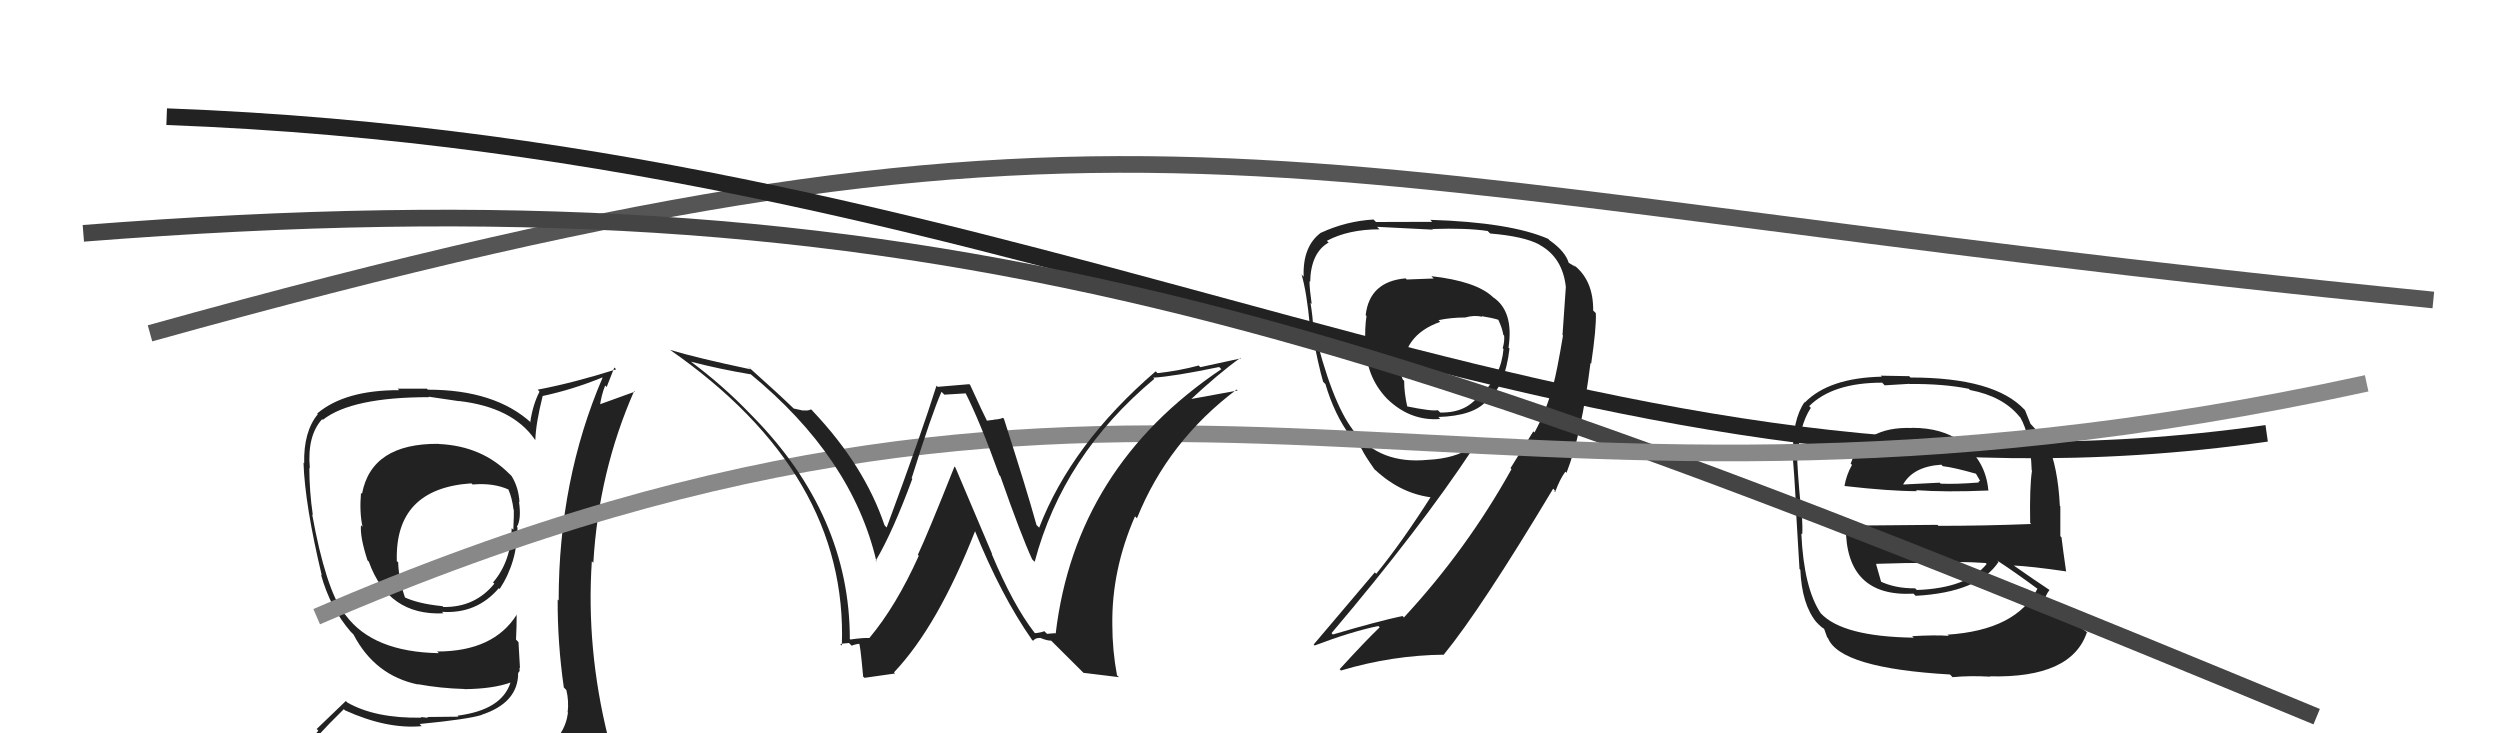 <svg xmlns="http://www.w3.org/2000/svg" width="150" height="44" viewBox="0,0,150,44"><path fill="#222" d="M114.69 25.63L114.70 25.65L114.73 25.68Q111.81 25.57 111.04 27.82L111.06 27.84L111.12 27.89Q110.78 28.50 110.67 29.15L110.67 29.16L110.67 29.16Q113.38 29.47 115.02 29.47L114.99 29.44L114.96 29.41Q116.73 29.54 119.32 29.43L119.15 29.26L119.30 29.41Q119.14 27.65 117.73 26.59L117.62 26.47L117.64 26.49Q116.52 25.67 114.73 25.67ZM114.81 38.25L114.81 38.24L114.83 38.26Q110.54 38.20 109.24 36.79L109.23 36.77L109.24 36.79Q108.23 35.28 108.08 32.01L108.07 32.00L108.13 32.06Q108.17 31.87 108.10 30.50L108.09 30.49L108.05 30.46Q107.83 28.07 107.83 27.35L107.91 27.42L107.89 27.40Q107.93 25.57 108.65 24.47L108.53 24.35L108.55 24.37Q109.96 22.96 112.93 22.96L113.08 23.12L114.56 23.03L114.57 23.04Q116.61 23.02 118.13 23.33L118.16 23.36L118.20 23.40Q120.18 23.78 121.17 25.00L121.27 25.10L121.22 25.05Q121.83 26.11 121.90 28.21L121.83 28.13L121.92 28.23Q121.77 29.21 121.81 31.38L121.90 31.48L121.86 31.44Q119.08 31.55 116.30 31.55L116.25 31.49L110.70 31.54L110.75 31.59Q110.73 35.84 114.81 35.62L114.83 35.64L114.94 35.75Q118.70 35.54 119.91 33.72L119.80 33.60L119.84 33.64Q120.79 34.25 122.39 35.43L122.32 35.36L122.26 35.30Q121.00 37.81 116.85 38.08L116.74 37.97L116.93 38.15Q116.11 38.09 114.73 38.17ZM117.01 40.48L117.06 40.53L117.15 40.63Q118.20 40.53 119.42 40.60L119.39 40.58L119.39 40.58Q124.31 40.70 125.22 37.92L125.19 37.89L125.28 37.98Q123.73 36.81 122.63 36.05L122.48 35.90L122.64 36.06Q122.78 35.63 122.97 35.40L122.88 35.31L122.96 35.39Q122.18 34.88 120.81 33.92L120.78 33.90L120.81 33.93Q121.89 33.98 123.94 34.28L123.95 34.28L123.97 34.31Q123.77 32.93 123.69 32.24L123.62 32.17L123.62 30.38L123.59 30.35Q123.48 28.03 122.83 26.55L122.76 26.47L122.78 26.49Q122.45 26.09 121.88 25.48L121.91 25.51L121.83 25.43Q121.73 25.18 121.50 24.61L121.49 24.60L121.48 24.59Q119.69 22.65 114.63 22.65L114.55 22.57L112.85 22.54L112.91 22.60Q109.74 22.67 108.29 24.15L108.26 24.12L108.27 24.13Q107.54 25.19 107.58 27.24L107.50 27.16L107.54 27.21Q107.65 28.23 107.77 30.48L107.78 30.49L107.75 30.46Q107.85 32.09 107.97 34.14L107.96 34.13L108.02 34.19Q108.11 36.27 108.99 37.34L109.00 37.34L109.11 37.46Q109.30 37.65 109.49 37.76L109.44 37.71L109.63 38.24L109.68 38.29Q110.41 40.09 117.00 40.47ZM114.87 35.26L114.95 35.34L114.91 35.30Q113.67 35.31 112.75 34.85L112.76 34.86L112.89 34.99Q112.75 34.51 112.56 33.83L112.64 33.90L112.57 33.83Q114.30 33.77 115.90 33.77L115.80 33.67L115.88 33.76Q117.47 33.67 119.14 33.78L119.15 33.79L119.20 33.84Q118.02 35.29 115.01 35.40ZM116.56 27.97L116.53 27.93L116.57 27.97Q117.25 28.05 118.58 28.43L118.52 28.36L118.80 28.84L118.70 28.92L118.73 28.95Q117.35 29.06 116.44 29.02L116.49 29.07L116.38 28.96Q114.24 29.07 114.20 29.07L114.06 28.93L114.19 29.06Q114.80 27.99 116.48 27.88Z"/><path d="M9 20 C70 3,75 11,146 18" stroke="#555" fill="none"/><path d="M10 7 C64 9,94 32,136 26" stroke="#222" fill="none"/><path fill="#222" d="M85.88 16.57L86.02 16.71L84.40 16.77L84.34 16.70Q82.17 16.89 81.94 18.91L81.88 18.85L81.99 18.96Q81.88 19.65 81.92 20.64L81.85 20.57L81.95 20.67Q81.94 22.57 83.20 23.90L83.11 23.81L83.07 23.77Q84.52 25.29 86.42 25.14L86.23 24.95L86.30 25.02Q88.44 24.95 89.20 24.04L89.22 24.06L89.22 24.06Q90.31 23.16 90.57 20.92L90.56 20.90L90.51 20.86Q90.84 18.67 89.58 17.83L89.40 17.65L89.56 17.81Q88.55 16.87 85.88 16.57ZM92.06 25.94L92.00 25.88L90.63 28.09L90.69 28.15Q88.01 32.97 84.24 37.04L84.28 37.09L84.15 36.96Q82.68 37.27 79.97 38.07L79.82 37.91L79.89 37.99Q85.22 31.70 88.38 26.91L88.48 27.01L88.30 26.83Q87.31 27.51 85.67 27.59L85.67 27.59L85.67 27.59Q82.79 27.87 81.26 25.89L81.12 25.74L81.19 25.81Q79.89 24.13 78.79 19.56L78.80 19.58L78.78 19.56Q78.78 19.10 78.63 18.17L78.78 18.32L78.70 18.24Q78.57 17.32 78.57 16.87L78.64 16.94L78.61 16.91Q78.65 15.16 79.72 14.55L79.67 14.51L79.61 14.45Q80.90 13.76 82.77 13.76L82.62 13.61L82.62 13.61Q85.98 13.78 85.98 13.78L85.85 13.65L85.95 13.74Q88.00 13.67 89.26 13.86L89.40 14.00L89.41 14.01Q91.45 14.18 92.37 14.68L92.43 14.74L92.39 14.70Q93.76 15.46 93.95 17.22L93.95 17.22L93.95 17.22Q93.94 17.43 93.75 20.10L93.69 20.04L93.78 20.13Q93.42 22.28 93.19 23.12L93.10 23.03L93.18 23.10Q92.83 24.55 92.07 25.95ZM93.89 28.27L93.97 28.35L93.99 28.37Q94.89 26.08 95.43 21.78L95.50 21.84L95.47 21.82Q95.79 19.66 95.75 18.79L95.65 18.69L95.59 18.63Q95.61 16.82 94.43 15.90L94.53 16.01L94.06 15.73L94.13 15.79Q93.93 15.10 93.02 14.45L93.02 14.46L92.89 14.33Q90.61 13.34 85.82 13.19L85.95 13.33L85.93 13.31Q84.99 13.32 82.56 13.32L82.46 13.22L82.41 13.17Q80.76 13.27 79.27 13.96L79.28 13.97L79.27 13.95Q78.15 14.77 78.22 16.60L78.13 16.51L78.09 16.46Q78.40 17.50 78.59 19.52L78.57 19.50L78.65 19.58Q79.13 22.07 79.39 22.91L79.52 23.04L79.52 23.03Q80.07 24.89 81.03 26.18L80.97 26.12L81.01 26.17Q81.27 26.50 81.65 26.88L81.64 26.87L81.70 26.93Q81.83 27.25 82.47 28.16L82.53 28.22L82.52 28.20Q84.10 29.67 86.04 29.86L85.97 29.79L85.90 29.73Q84.13 32.52 82.57 34.43L82.49 34.34L78.82 38.67L78.88 38.73Q81.06 37.90 82.70 37.56L82.84 37.70L82.78 37.64Q81.94 38.44 80.38 40.15L80.35 40.12L80.46 40.23Q83.54 39.31 86.66 39.28L86.61 39.23L86.64 39.26Q88.85 36.56 93.19 29.32L93.33 29.46L93.23 29.44L93.31 29.52Q93.57 28.79 93.92 28.30ZM87.79 18.93L87.91 19.06L87.91 19.05Q88.47 18.89 88.93 19.01L88.88 18.95L88.90 18.97Q89.53 19.07 89.91 19.19L89.88 19.16L89.89 19.17Q90.13 19.67 90.20 20.09L90.16 20.05L90.25 20.14Q90.28 20.51 90.16 20.89L90.19 20.92L90.21 20.94Q90.07 22.55 88.89 23.65L88.85 23.62L88.83 23.59Q88.05 24.79 86.41 24.75L86.34 24.68L86.27 24.61Q85.93 24.69 84.41 24.38L84.44 24.41L84.44 24.41Q84.25 23.58 84.25 22.85L84.14 22.75L84.17 22.78Q84.04 22.46 84.04 22.23L84.01 22.20L84.17 22.36Q84.13 20.11 86.42 19.31L86.40 19.30L86.31 19.21Q87.06 19.05 87.90 19.05Z"/><path d="M5 14 C56 10,81 19,139 43" stroke="#444" fill="none"/><path fill="#222" d="M26.33 26.63L26.39 26.69L26.33 26.63Q22.29 26.59 21.72 29.63L21.60 29.51L21.66 29.57Q21.56 30.73 21.75 31.60L21.76 31.62L21.66 31.51Q21.59 32.21 22.05 33.62L22.02 33.59L22.13 33.70Q23.29 36.95 26.60 36.80L26.57 36.76L26.51 36.71Q28.60 36.85 29.93 35.29L29.79 35.15L29.98 35.34Q31.05 33.71 31.05 31.65L31.11 31.71L31.01 31.61Q31.29 31.17 31.14 30.10L31.16 30.12L31.17 30.14Q31.12 29.25 30.70 28.57L30.51 28.37L30.60 28.47Q28.93 26.76 26.34 26.64ZM31.24 45.17L31.33 45.26L31.37 45.30Q29.53 45.85 21.46 46.24L21.27 46.04L21.39 46.16Q19.72 46.25 18.09 45.42L18.01 45.34L18.05 45.38Q18.80 44.34 20.63 42.55L20.69 42.61L20.70 42.62Q23.21 43.76 25.30 43.57L25.28 43.55L25.18 43.44Q28.05 43.16 28.89 42.90L28.90 42.90L28.89 42.89Q31.09 42.17 31.09 40.38L31.10 40.38L31.09 40.37Q31.23 40.28 31.15 40.05L31.20 40.11L31.11 38.53L30.96 38.37Q31.00 37.66 31.00 36.86L30.95 36.80L31.01 36.87Q29.62 39.09 26.23 39.09L26.18 39.04L26.33 39.19Q22.37 39.12 20.74 36.91L20.62 36.79L20.64 36.81Q19.53 35.28 18.73 30.86L18.86 31.00L18.77 30.90Q18.56 29.48 18.56 28.07L18.57 28.08L18.59 28.10Q18.42 26.14 19.33 25.15L19.38 25.20L19.37 25.19Q21.10 23.83 25.74 23.83L25.71 23.80L27.54 24.07L27.53 24.06Q30.75 24.43 32.09 26.37L31.93 26.21L32.12 26.40Q32.15 25.40 32.56 23.76L32.57 23.77L32.56 23.76Q34.38 23.37 36.13 22.65L36.29 22.81L36.15 22.67Q33.52 28.80 33.52 36.03L33.56 36.07L33.46 35.97Q33.45 38.62 33.83 41.25L33.85 41.27L33.98 41.40Q34.14 42.05 34.06 42.74L33.96 42.63L34.08 42.75Q33.90 44.14 32.69 44.90L32.69 44.91L32.54 44.76Q32.14 45.12 31.31 45.23ZM34.20 48.09L34.36 48.25L34.22 48.11Q35.74 48.22 36.50 47.27L36.51 47.28L36.46 47.23Q36.88 46.35 36.77 45.63L36.83 45.70L36.74 45.60Q36.66 44.99 36.47 44.23L36.35 44.11L36.49 44.26Q35.16 38.93 35.51 33.67L35.48 33.64L35.60 33.77Q35.92 28.30 38.05 23.46L38.09 23.50L35.85 24.31L35.98 24.44Q36.08 23.70 36.31 23.13L36.40 23.22L36.86 22.05L36.97 22.16Q34.46 22.96 32.26 23.38L32.27 23.39L32.37 23.50Q31.97 24.28 31.82 25.30L31.84 25.33L31.89 25.38Q29.70 23.38 25.67 23.38L25.61 23.32L23.86 23.32L23.95 23.41Q20.70 23.40 19.03 24.81L18.94 24.72L19.07 24.85Q18.21 25.89 18.25 27.80L18.16 27.71L18.21 27.76Q18.29 30.27 19.31 34.54L19.31 34.53L19.26 34.48Q19.82 36.49 21.04 37.90L20.91 37.77L21.14 38.00L21.28 38.14L21.21 38.07Q22.49 40.53 25.08 41.07L24.99 40.98L25.06 41.05Q26.42 41.30 27.87 41.34L27.95 41.42L27.88 41.35Q29.58 41.33 30.64 40.95L30.64 40.95L30.63 40.95Q30.11 42.60 27.45 42.94L27.43 42.92L27.51 43.00Q26.31 43.02 25.63 43.02L25.68 43.07L25.25 43.02L25.29 43.06Q22.52 43.11 20.84 42.15L20.75 42.06L19.00 43.74L19.10 43.84Q18.33 44.75 17.49 45.70L17.45 45.65L17.37 45.57Q18.38 46.13 19.37 46.32L19.35 46.30L18.59 47.29L18.55 47.25Q21.23 48.29 26.86 48.29L26.84 48.27L27.08 48.28L27.17 48.37Q30.72 48.30 34.30 48.19ZM28.40 29.12L28.29 29.01L28.36 29.07Q29.61 28.96 30.53 29.38L30.46 29.31L30.50 29.36Q30.73 29.89 30.81 30.57L30.75 30.52L30.83 30.59Q30.84 30.88 30.80 31.79L30.90 31.88L30.70 31.69Q30.69 33.65 29.58 34.95L29.64 35.00L29.66 35.02Q28.50 36.45 26.60 36.42L26.47 36.29L26.55 36.37Q25.03 36.22 24.20 35.80L24.24 35.85L24.33 35.94Q23.92 34.77 23.89 33.74L23.77 33.63L23.81 33.66Q23.68 29.31 28.28 29.00Z"/><path d="M19 37 C70 15,87 35,142 23" stroke="#888" fill="none"/><path fill="#222" d="M62.06 37.95L62.05 37.94L62.07 37.96Q60.79 36.31 59.50 33.23L59.53 33.25L57.32 28.04L57.27 27.99Q55.68 31.99 55.07 33.29L55.14 33.36L55.13 33.34Q53.77 36.36 52.17 38.27L52.05 38.15L52.18 38.28Q51.78 38.26 51.02 38.37L50.93 38.29L50.99 38.34Q50.99 30.93 45.17 24.99L45.02 24.84L45.05 24.87Q43.37 23.11 41.36 21.63L41.37 21.64L41.41 21.69Q43.18 22.15 45.04 22.46L45.05 22.47L44.99 22.41Q51.14 27.46 52.59 33.70L52.63 33.74L52.54 33.65Q53.56 31.93 54.74 28.73L54.61 28.61L54.70 28.69Q55.91 24.81 56.49 23.51L56.66 23.68L57.98 23.60L57.90 23.52Q58.78 25.24 59.96 28.51L60.07 28.62L60.02 28.57Q61.28 32.16 61.93 33.56L61.98 33.61L62.08 33.71Q63.78 27.30 69.26 22.73L69.26 22.73L69.19 22.66Q70.41 22.59 73.15 22.02L73.21 22.08L73.28 22.15Q64.52 28.04 63.34 38.02L63.31 37.99L62.82 38.03L62.66 37.87Q62.44 37.96 62.10 37.99ZM65.01 40.37L67.14 40.63L67.02 40.52Q66.74 39.01 66.74 37.49L66.73 37.49L66.74 37.50Q66.69 34.21 68.10 30.98L68.23 31.11L68.22 31.09Q70.09 26.46 74.20 23.37L74.31 23.49L74.26 23.43Q73.00 23.66 71.14 24.00L71.29 24.16L71.27 24.13Q73.14 22.38 74.43 21.47L74.46 21.50L72.02 22.03L71.92 21.93Q70.78 22.24 69.45 22.39L69.46 22.40L69.34 22.28Q64.29 26.63 62.35 31.66L62.22 31.53L62.19 31.50Q61.61 29.40 60.24 25.14L60.25 25.14L60.18 25.07Q59.93 25.17 59.66 25.17L59.68 25.18L59.21 25.24L59.23 25.27Q59.01 24.85 58.21 23.10L58.16 23.05L56.26 23.21L56.19 23.14Q55.29 26.01 53.20 31.65L53.11 31.56L53.07 31.51Q51.87 27.95 48.78 24.68L48.75 24.64L48.66 24.56Q48.50 24.66 48.19 24.62L48.21 24.64L47.62 24.51L47.58 24.47Q46.70 23.62 44.91 22.02L44.88 22.00L45.04 22.16Q41.86 21.49 40.19 20.99L40.18 20.99L40.17 20.97Q50.89 28.42 50.51 38.74L50.46 38.69L50.41 38.64Q50.58 38.61 50.94 38.58L50.95 38.59L51.10 38.74Q51.39 38.63 51.58 38.63L51.57 38.62L51.53 38.58Q51.60 38.50 51.79 40.60L51.87 40.67L53.70 40.41L53.64 40.34Q56.27 37.57 58.52 31.83L58.62 31.92L58.46 31.77Q60.06 35.73 61.92 38.39L61.86 38.32L61.98 38.45Q62.14 38.26 62.40 38.28L62.52 38.39L62.38 38.26Q62.81 38.44 63.07 38.44L63.00 38.37L65.13 40.49Z"/></svg>